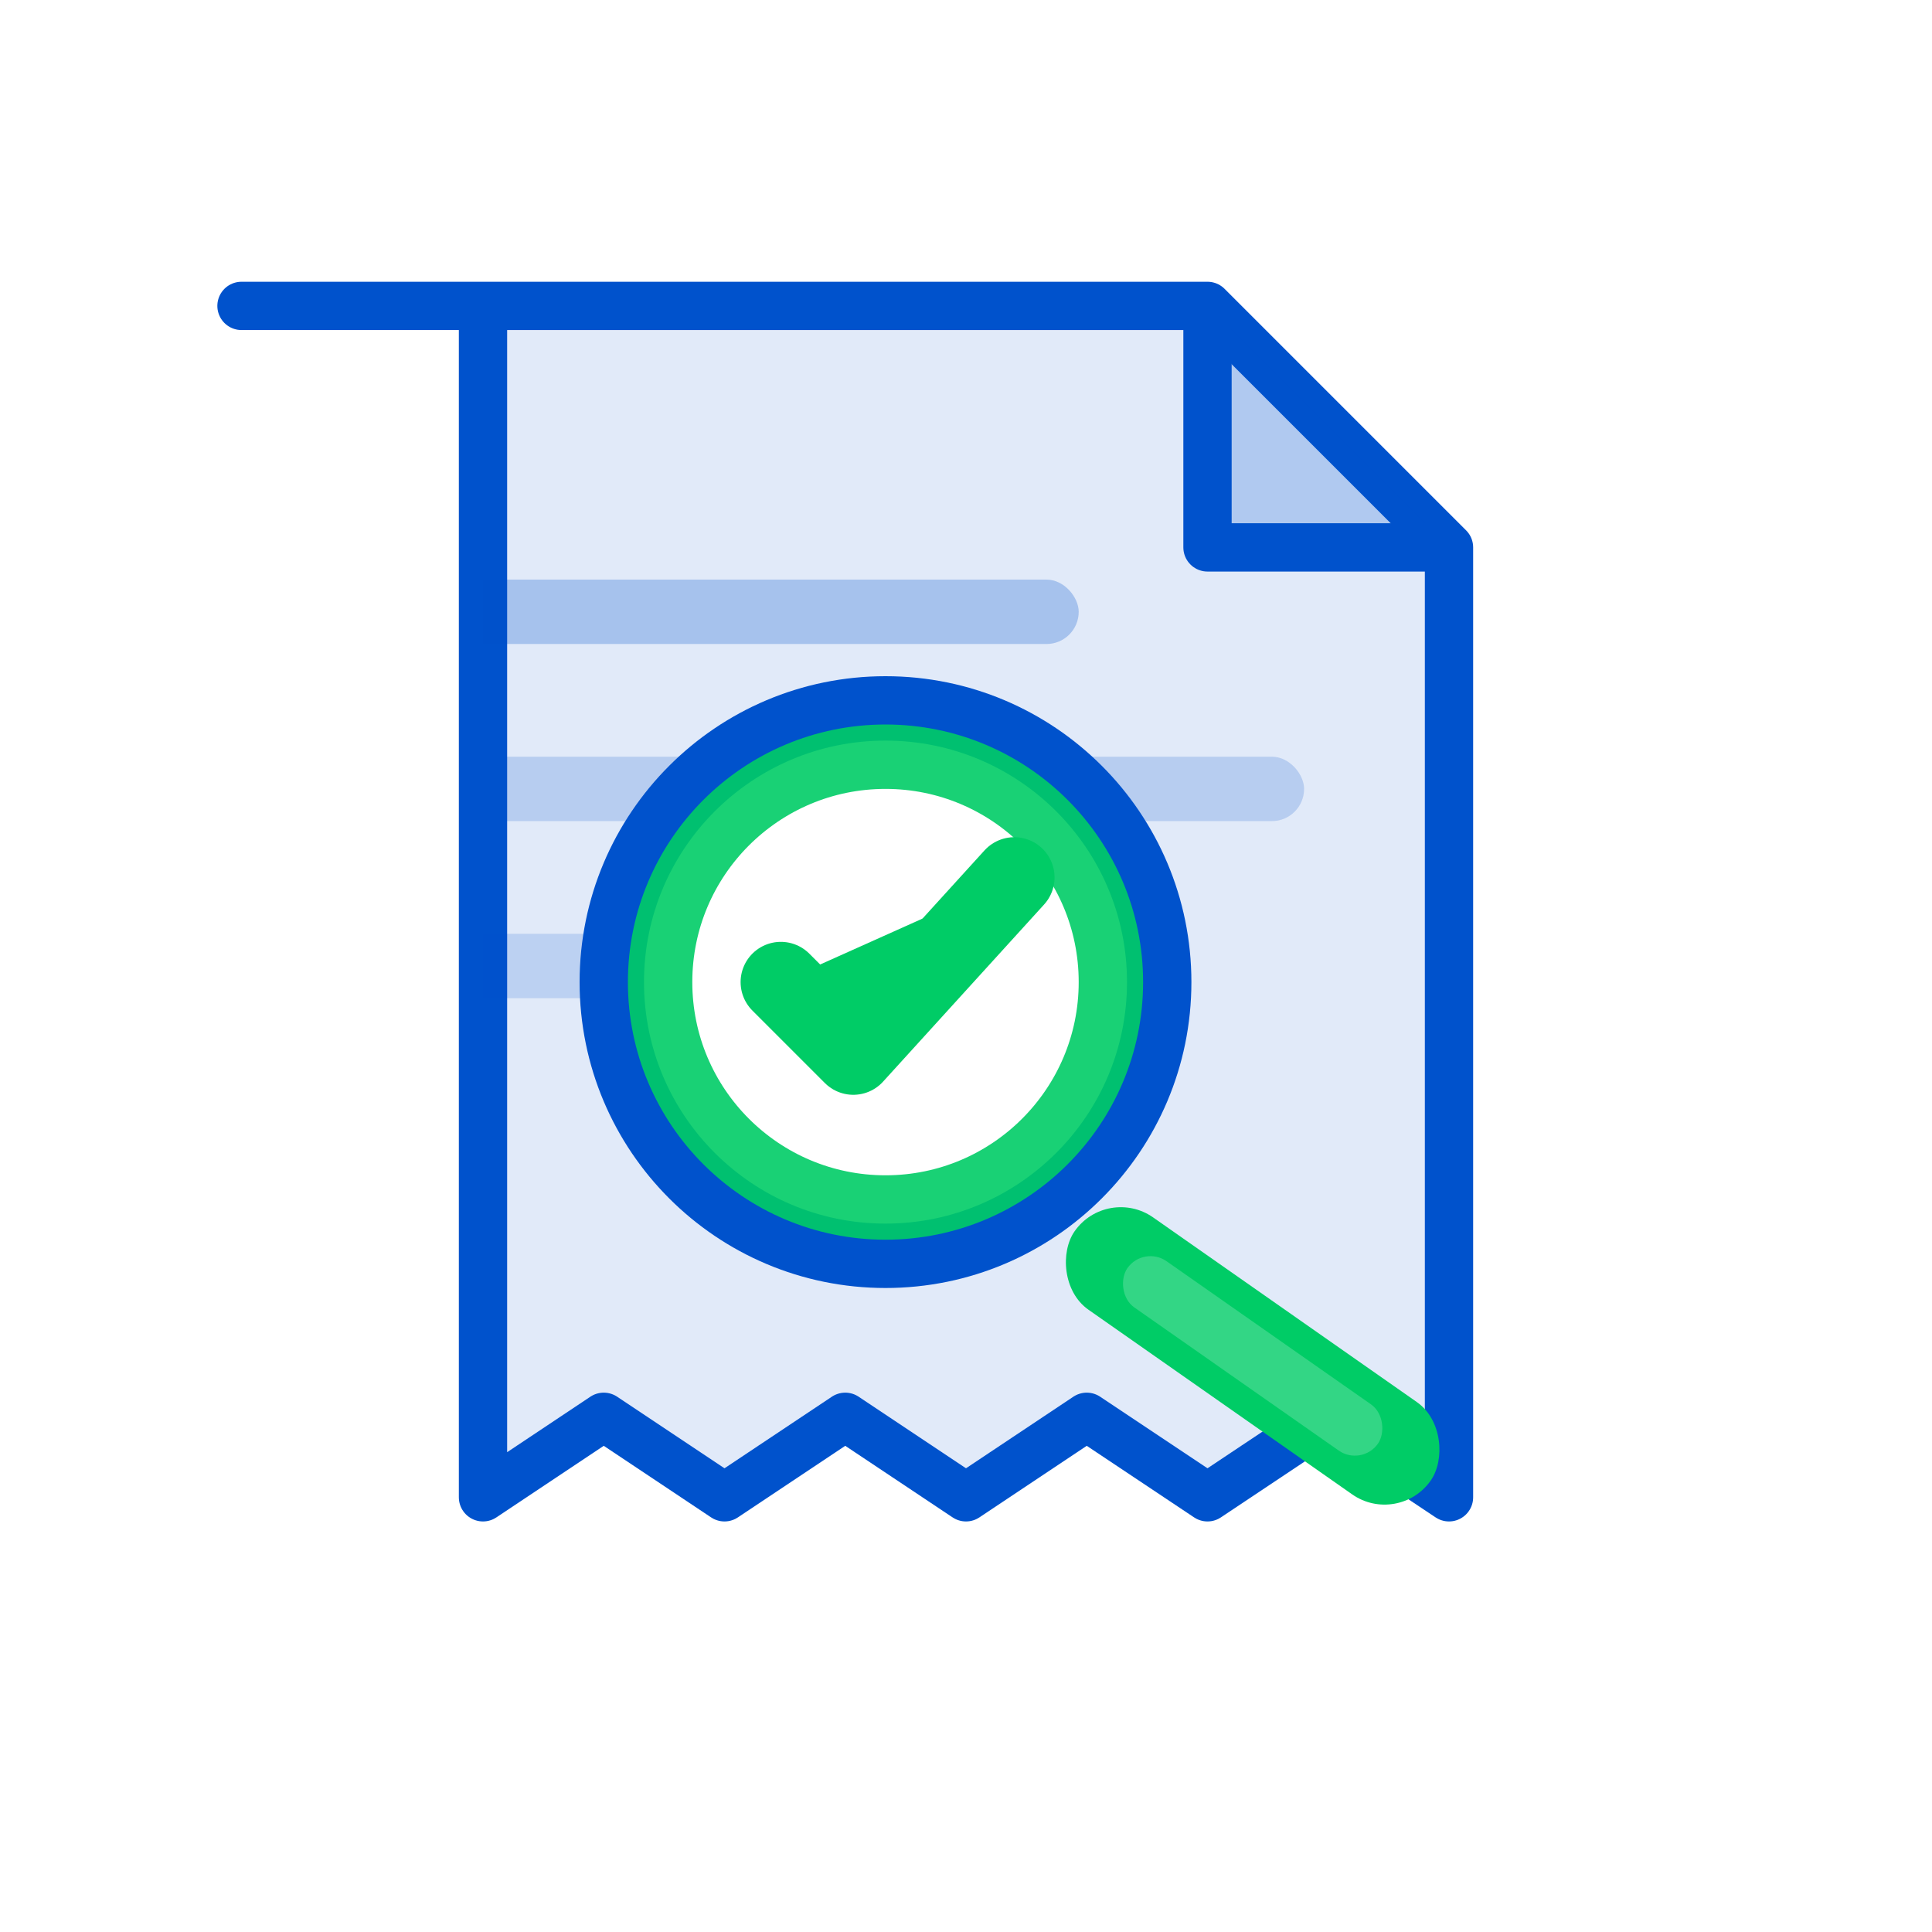 <svg xmlns="http://www.w3.org/2000/svg" viewBox="40 0 240 240" role="img" aria-label="CheckBill.LK logo">
  <defs>
    <style>
      .blue { fill:#0052cc; }
      .green { fill:#00cc66; }
      .strokeBlue { stroke:#0052cc; }
      .strokeGreen { stroke:#00cc66; }
      .text { font-family: Inter, Poppins, Segoe UI, Arial, sans-serif; font-weight: 800; }
    </style>

    <filter id="softShadow" x="-20%" y="-20%" width="140%" height="140%">
      <feDropShadow dx="0" dy="2" stdDeviation="2" flood-opacity="0.18"/>
    </filter>

    <clipPath id="billClip">
      <path d="M70 38h120l30 30v118l-15-10-15 10-15-10-15 10-15-10-15 10-15-10-15 10V38z"/>
    </clipPath>
  </defs>

  <!-- ICON -->
  <g transform="translate(0,0)" filter="url(#softShadow)">
    <!-- Bill sheet -->
    <path class="blue" opacity="0.12"
      d="M70 38h120l30 30v118l-15-10-15 10-15-10-15 10-15-10-15 10-15-10-15 10V38z"/>
    <path class="strokeBlue" fill="none" stroke-width="6" stroke-linejoin="round"
      d="M70 38h120l30 30v118l-15-10-15 10-15-10-15 10-15-10-15 10-15-10-15 10V38z"/>

    <!-- Fold corner -->
    <path class="blue" opacity="0.22" d="M190 38v30h30z"/>
    <path class="strokeBlue" fill="none" stroke-width="6" stroke-linejoin="round" d="M190 38v30h30"/>

    <!-- Bill lines -->
    <g clip-path="url(#billClip)" opacity="0.75">
      <rect x="90" y="72" width="84" height="8" rx="4" class="blue" opacity="0.35"/>
      <rect x="90" y="94" width="112" height="8" rx="4" class="blue" opacity="0.25"/>
      <rect x="90" y="116" width="96" height="8" rx="4" class="blue" opacity="0.22"/>
    </g>

    <!-- Magnifying glass -->
    <g transform="translate(0,0)">
      <!-- Lens -->
      <circle cx="150" cy="122" r="34" fill="#ffffff"/>
      <circle cx="150" cy="122" r="34" class="strokeBlue" fill="none" stroke-width="8"/>
      <!-- Green ring accent -->
      <circle cx="150" cy="122" r="28" class="strokeGreen" fill="none" stroke-width="8" opacity="0.9"/>

      <!-- Checkmark -->
      <path class="green" d="M137 122l9 9 20-22" fill="none" stroke="#00cc66" stroke-width="10" stroke-linecap="round" stroke-linejoin="round"/>

      <!-- Handle -->
      <g transform="translate(0,0) rotate(35 178 150)">
        <rect x="176" y="148" width="54" height="14" rx="7" class="green"/>
        <rect x="184" y="151.5" width="38" height="7" rx="3.5" fill="#ffffff" opacity="0.2"/>
      </g>
    </g>
  </g>
</svg>
